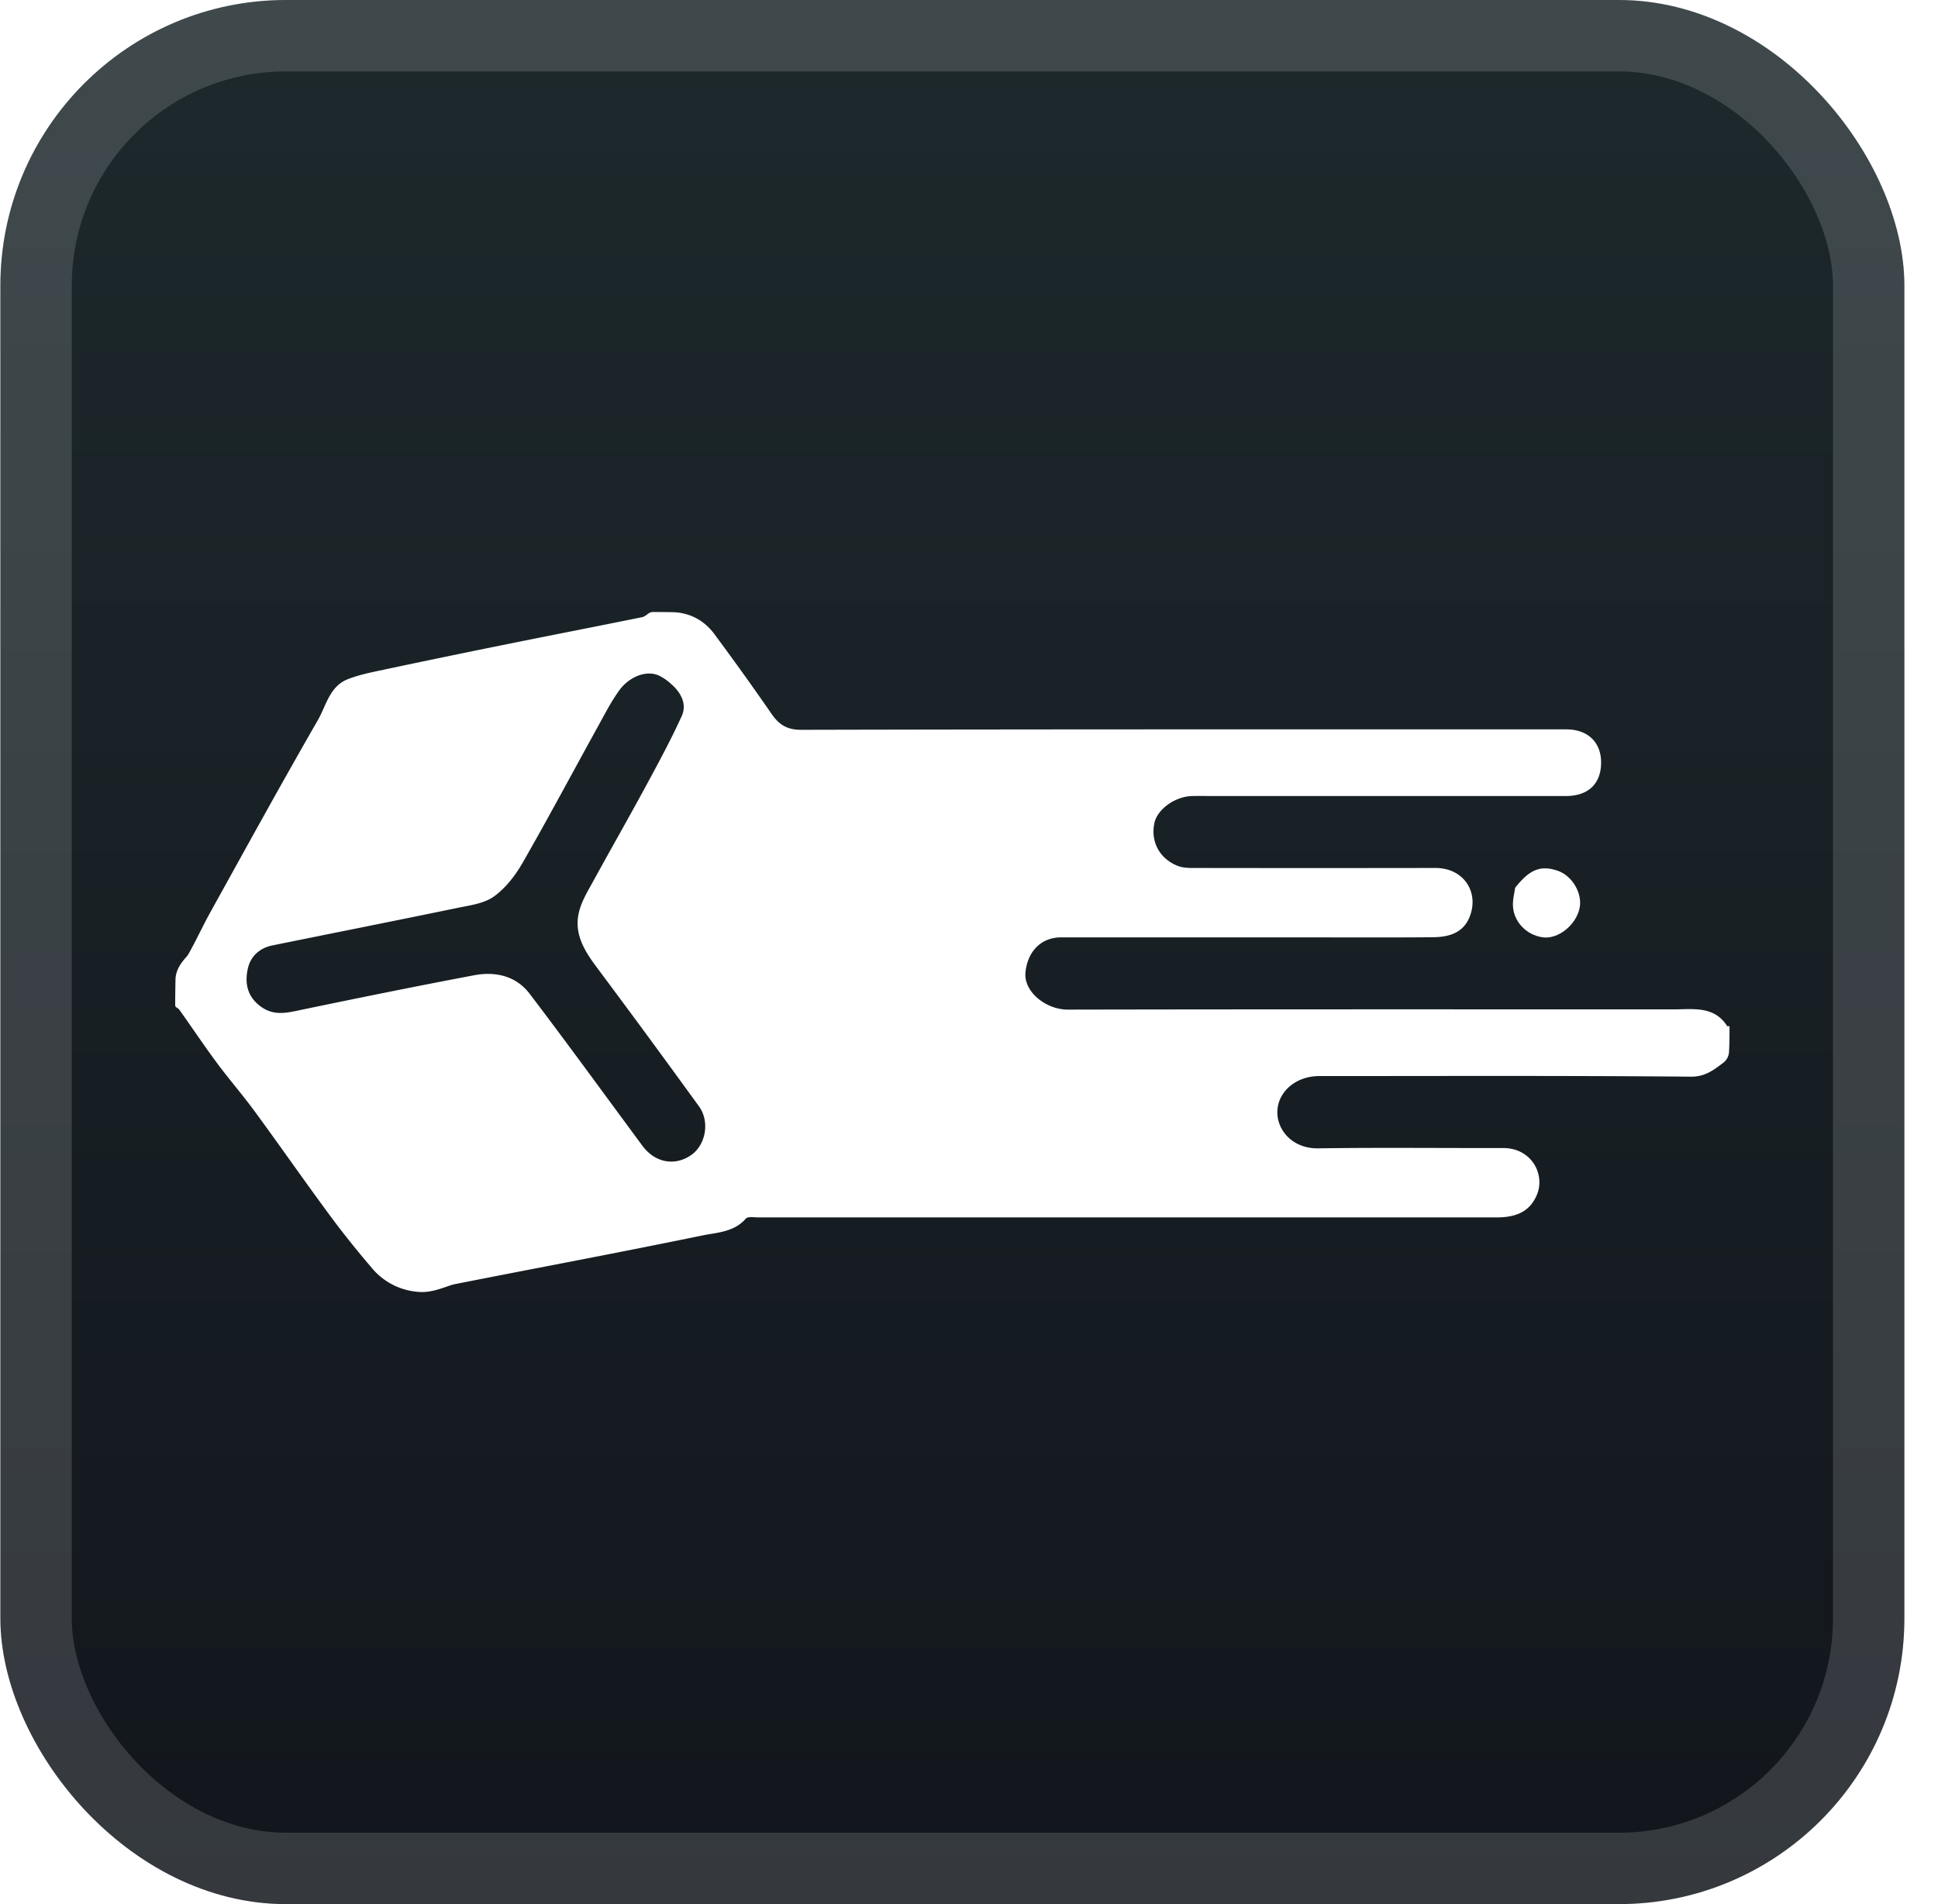 <svg xmlns="http://www.w3.org/2000/svg" width="57" height="56" fill="none"><g clip-path="url(#a)"><rect width="56" height="56" x=".011" fill="url(#b)" rx="8.4"/><g fill="#fff" filter="url(#c)"><path d="M13.275 37.793c-.287.097-.563.208-.866.206a1.96 1.96 0 0 1-1.476-.712 29 29 0 0 1-1.028-1.27c-.82-1.094-1.597-2.219-2.405-3.32-.361-.494-.764-.956-1.128-1.447-.377-.51-.73-1.038-1.099-1.555-.04-.056-.12-.063-.12-.131q0-.379.009-.764c.007-.248.14-.458.307-.642q.04-.044.07-.093c.23-.404.423-.83.649-1.238 1.046-1.886 2.083-3.777 3.16-5.646.244-.425.346-.993.875-1.203.335-.133.698-.204 1.053-.28q1.824-.387 3.652-.756c1.319-.267 2.64-.523 3.958-.791.12-.025.188-.151.31-.151q.292-.001.587.004c.371.006.736.146 1.008.4q.112.102.2.218a86 86 0 0 1 1.707 2.38c.218.313.45.463.873.462 7.5-.018 14.998-.013 22.498-.013.625 0 1.021.375 1.022.968.002.631-.375.992-1.037.992H35.592c-.184 0-.367-.006-.55.002-.497.02-1.007.395-1.09.796-.113.55.154 1.05.695 1.26.125.048.273.058.41.058q3.58.006 7.159 0c.855 0 1.303.738.999 1.46-.196.464-.623.573-1.07.577-1.337.012-2.674.004-4.012.004h-6.922c-.61.001-.99.433-1.05 1.028-.058.574.605 1.098 1.245 1.097 5.94-.012 11.878-.007 17.817-.007.578 0 1.189-.108 1.574.487a.025.025 0 0 0 .034.008.024.024 0 0 1 .037.02c0 .241 0 .483-.015.742a.43.43 0 0 1-.172.315c-.284.216-.533.41-.947.407-3.644-.033-7.288-.018-10.932-.018-.688 0-1.22.46-1.233 1.046-.012.541.445 1.092 1.202 1.08 1.809-.027 3.618-.005 5.427-.01.864-.002 1.245.786 1.01 1.363-.188.458-.543.678-1.19.678H22.311c-.129 0-.316-.032-.375.036-.348.4-.852.407-1.294.498-2.425.5-4.86.954-7.29 1.434zm6.11-17.922c-.4-.185-.901.064-1.162.42-.23.315-.412.665-.6 1.008-.75 1.358-1.48 2.728-2.251 4.074-.214.373-.5.745-.844.992-.289.208-.703.26-1.071.336-1.814.375-3.63.735-5.446 1.104-.381.078-.644.323-.724.69-.094.434-.009.831.397 1.118.4.283.796.165 1.216.078 1.678-.348 3.358-.69 5.042-1.008.628-.12 1.236.018 1.636.544 1.123 1.476 2.213 2.979 3.316 4.47.367.496.944.608 1.428.278.431-.293.565-.983.237-1.436a350 350 0 0 0-3.025-4.114c-.373-.5-.674-1.015-.49-1.659.08-.284.238-.55.383-.812.515-.94 1.047-1.872 1.558-2.814.371-.686.744-1.372 1.066-2.081.164-.362-.032-.702-.316-.947a1.5 1.5 0 0 0-.35-.241"/><path d="M44.564 26.108c.427-.545.753-.668 1.249-.5.427.146.732.66.647 1.092-.1.503-.633.93-1.084.867-.504-.07-.885-.49-.879-.982.002-.149.038-.298.067-.477"/></g></g><rect width="53.9" height="53.9" x="1.061" y="1.05" stroke="#fff" stroke-opacity=".15" stroke-width="2.1" rx="7.35"/><defs><linearGradient id="b" x1="28.011" x2="28.011" y1="0" y2="56" gradientUnits="userSpaceOnUse"><stop stop-color="#1D292C"/><stop offset="1" stop-color="#12161C"/></linearGradient><clipPath id="a"><rect width="56" height="56" x=".011" fill="#fff" rx="8.4"/></clipPath><filter id="c" width="57.143" height="51.429" x="-.56" y="2.286" color-interpolation-filters="sRGB" filterUnits="userSpaceOnUse"><feFlood flood-opacity="0" result="BackgroundImageFix"/><feColorMatrix in="SourceAlpha" result="hardAlpha" values="0 0 0 0 0 0 0 0 0 0 0 0 0 0 0 0 0 0 127 0"/><feOffset/><feGaussianBlur stdDeviation="2.857"/><feComposite in2="hardAlpha" operator="out"/><feColorMatrix values="0 0 0 0 0 0 0 0 0 0 0 0 0 0 0 0 0 0 0.25 0"/><feBlend in2="BackgroundImageFix" result="effect1_dropShadow_29_50"/><feBlend in="SourceGraphic" in2="effect1_dropShadow_29_50" result="shape"/></filter></defs></svg>